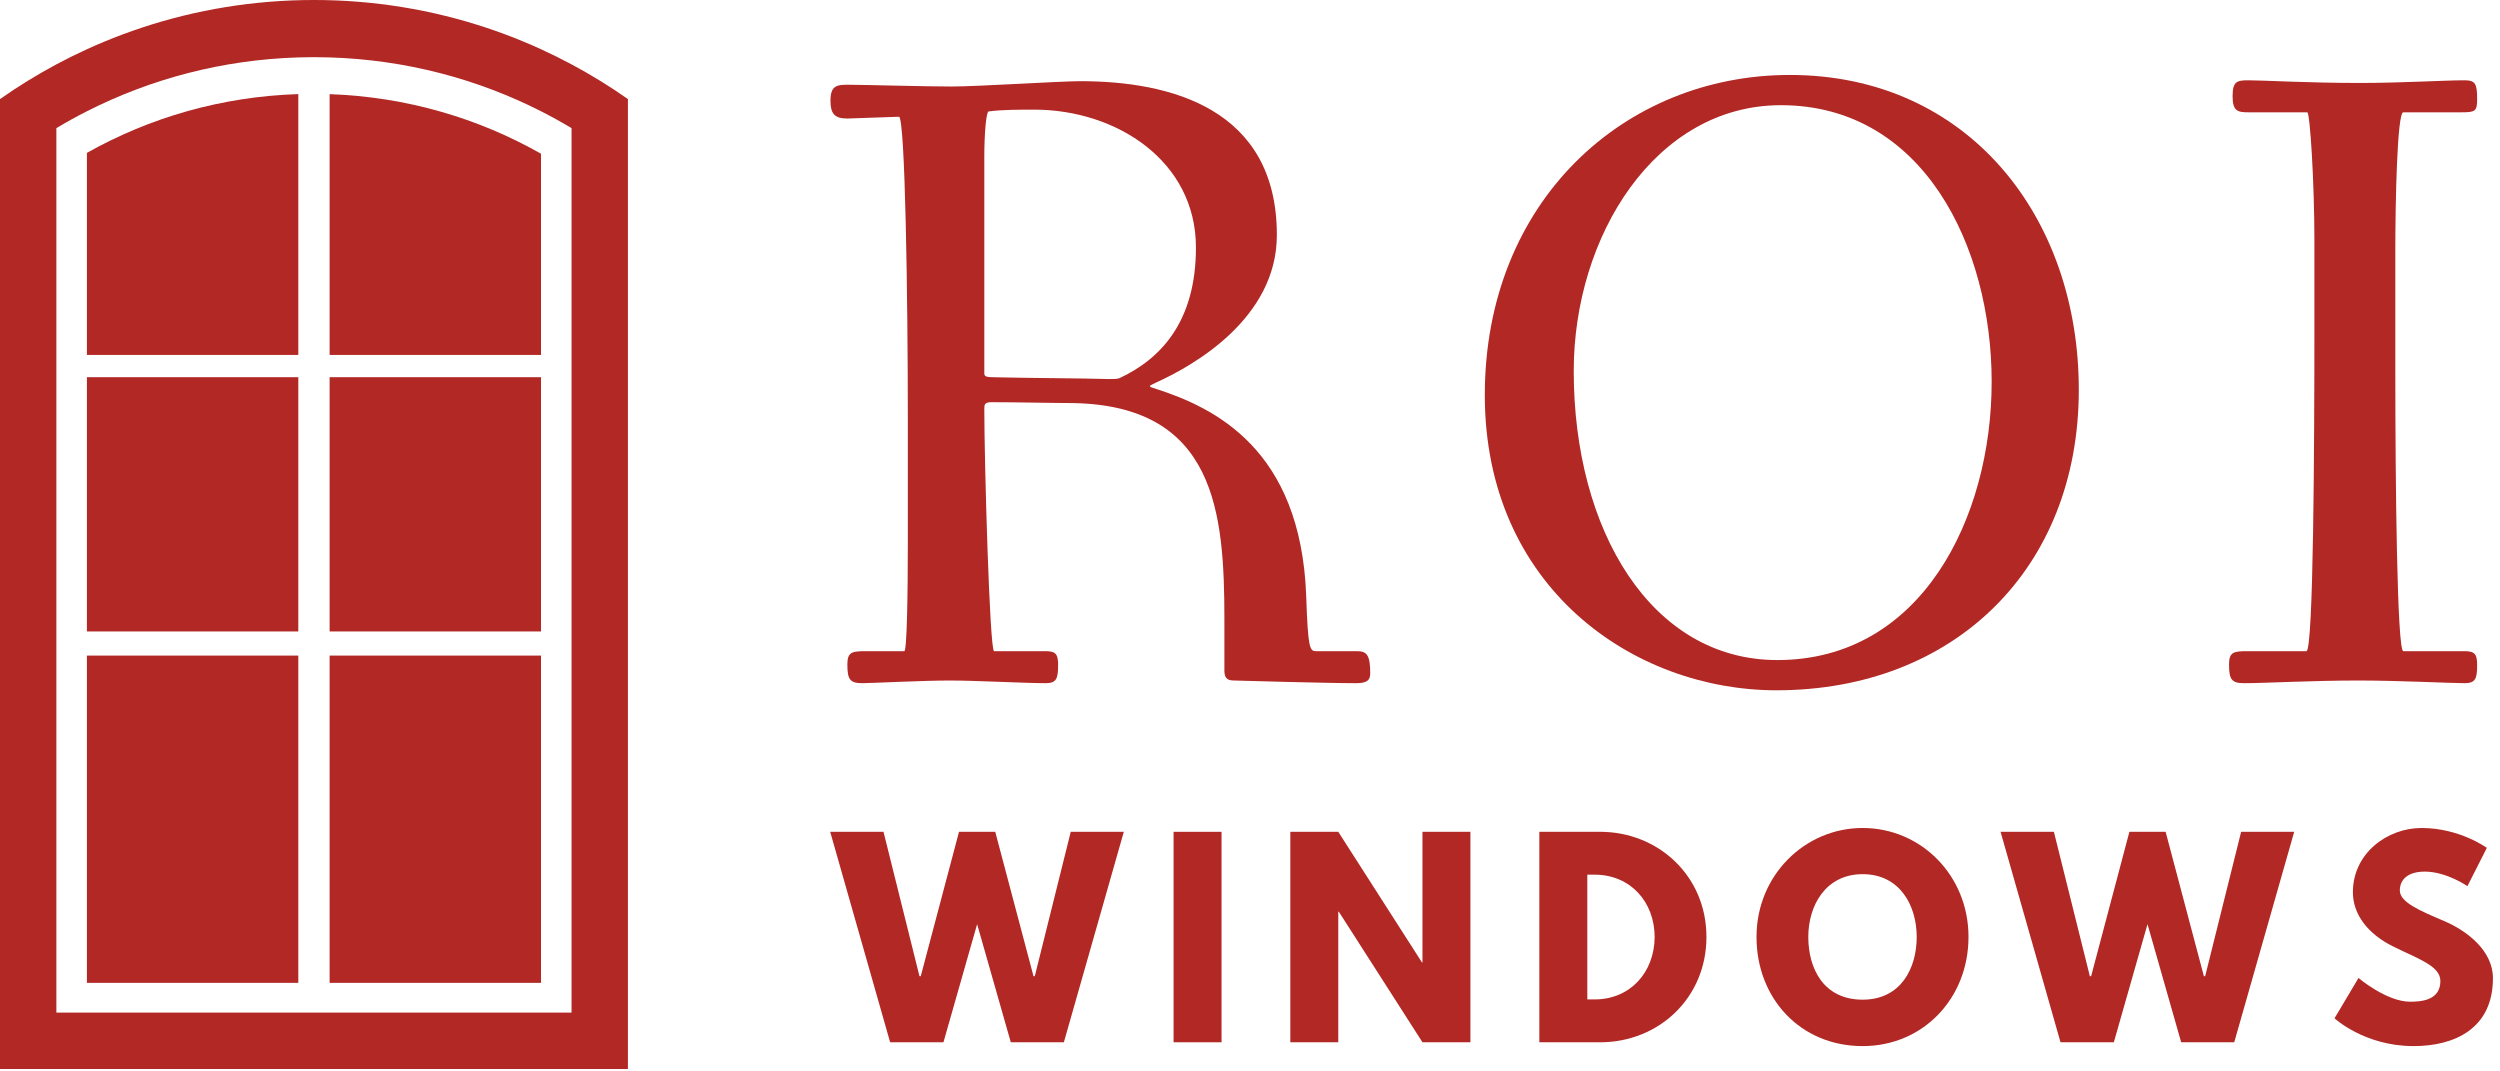 <svg width="343" height="147" viewBox="0 0 343 147" fill="none" xmlns="http://www.w3.org/2000/svg">
<path d="M305.824 91.17C305.824 89.462 306.434 89.34 308.386 89.34H316.438C317.414 89.34 317.536 60.914 317.536 44.932V32.976C317.536 24.924 316.926 15.408 316.56 15.408H308.508C307.044 15.408 306.312 15.286 306.312 13.212C306.312 11.138 306.922 11.016 308.508 11.016C310.46 11.016 316.682 11.382 323.758 11.382C329.492 11.382 335.348 11.016 338.154 11.016C339.618 11.016 339.862 11.504 339.862 13.578C339.862 15.286 339.618 15.408 337.666 15.408H329.736C328.882 15.408 328.638 27.974 328.638 34.318V50.788C328.638 66.404 328.882 89.34 329.736 89.34H338.154C339.618 89.34 339.862 89.828 339.862 91.292C339.862 93.122 339.618 93.732 338.154 93.732C336.202 93.732 329.248 93.366 323.514 93.366C317.292 93.366 310.704 93.732 307.898 93.732C306.19 93.732 305.824 93.244 305.824 91.17Z" fill="#B22825"/>
<path d="M203.716 54.204C203.716 27.608 222.87 10.284 245.562 10.284C269.962 10.284 285.212 29.682 285.212 53.472C285.212 78.116 268.01 94.708 243.732 94.708C224.09 94.708 203.716 80.556 203.716 54.204ZM215.916 50.91C215.916 72.748 226.53 90.56 243.854 90.56C263.618 90.56 273.256 71.04 273.256 52.374C273.256 33.83 263.862 14.432 244.342 14.432C227.14 14.432 215.916 32.366 215.916 50.91Z" fill="#B22825"/>
<path d="M113.941 13.822C113.941 11.748 114.795 11.626 116.381 11.626C118.333 11.626 126.873 11.87 130.533 11.87C134.193 11.87 145.417 11.138 148.223 11.138C160.423 11.138 175.185 14.798 175.185 32.244C175.185 43.712 163.717 50.178 158.593 52.496C157.617 52.984 157.373 52.984 158.593 53.35C166.523 55.912 178.479 61.524 179.211 81.776C179.455 88.974 179.699 89.34 180.553 89.34H186.165C187.507 89.34 187.995 89.828 187.995 92.39C187.995 93.366 187.507 93.732 186.043 93.732C181.895 93.732 169.329 93.366 169.329 93.366C168.475 93.366 167.987 93.122 167.987 92.024V84.948C167.987 70.308 166.767 55.668 147.247 55.302C144.685 55.302 139.439 55.18 136.023 55.18C135.047 55.18 135.047 55.546 135.047 56.156C135.047 63.232 135.779 89.34 136.389 89.34H143.465C144.929 89.34 145.173 89.828 145.173 91.292C145.173 93.122 144.929 93.732 143.465 93.732C140.659 93.732 133.949 93.366 130.289 93.366C126.629 93.366 119.431 93.732 118.333 93.732C116.625 93.732 116.259 93.244 116.259 91.17C116.259 89.462 116.869 89.34 118.821 89.34H124.067C124.433 89.34 124.555 81.654 124.555 73.968V57.742C124.555 40.784 124.189 16.018 123.335 16.018L116.259 16.262C114.551 16.262 113.941 15.652 113.941 13.822ZM135.047 51.154C135.047 51.642 135.169 51.764 136.633 51.764C141.879 51.886 148.101 51.886 152.249 52.008C152.859 52.008 153.225 52.008 153.591 51.886C159.325 49.202 164.083 44.078 164.083 33.952C164.083 22.118 153.225 15.042 141.879 15.042C139.927 15.042 137.487 15.042 135.657 15.286C135.291 15.286 135.047 18.458 135.047 21.508V51.154Z" fill="#B22825"/>
<path d="M332.231 113.6C337.481 113.6 341.191 116.33 341.191 116.33L338.531 121.58C338.531 121.58 335.661 119.585 332.686 119.585C330.446 119.585 329.256 120.6 329.256 122.175C329.256 123.785 331.986 124.94 335.276 126.34C338.496 127.705 342.031 130.435 342.031 134.215C342.031 141.11 336.781 143.525 331.146 143.525C324.391 143.525 320.296 139.71 320.296 139.71L323.586 134.18C323.586 134.18 327.436 137.435 330.656 137.435C332.091 137.435 334.821 137.295 334.821 134.6C334.821 132.5 331.741 131.555 328.311 129.84C324.846 128.125 322.816 125.43 322.816 122.42C322.816 117.03 327.576 113.6 332.231 113.6Z" fill="#B22825"/>
<path d="M299.258 143L294.638 126.795L290.018 143H282.703L274.478 114.125H281.793L286.728 133.935H286.903L292.153 114.125H297.123L302.373 133.935H302.548L307.483 114.125H314.763L306.538 143H299.258Z" fill="#B22825"/>
<path d="M240.993 128.545C240.993 120.11 247.608 113.6 255.553 113.6C263.568 113.6 270.078 120.11 270.078 128.545C270.078 136.98 263.848 143.525 255.553 143.525C247.013 143.525 240.993 136.98 240.993 128.545ZM248.098 128.545C248.098 132.85 250.163 137.155 255.553 137.155C260.803 137.155 262.973 132.85 262.973 128.545C262.973 124.24 260.663 119.935 255.553 119.935C250.478 119.935 248.098 124.24 248.098 128.545Z" fill="#B22825"/>
<path d="M211.198 114.125H219.563C227.473 114.125 234.123 120.145 234.123 128.545C234.123 136.98 227.508 143 219.563 143H211.198V114.125ZM217.778 137.12H218.793C223.658 137.12 226.983 133.41 227.018 128.58C227.018 123.75 223.693 120.005 218.793 120.005H217.778V137.12Z" fill="#B22825"/>
<path d="M183.612 125.08V143H177.032V114.125H183.612L195.092 132.045H195.162V114.125H201.742V143H195.162L183.682 125.08H183.612Z" fill="#B22825"/>
<path d="M167.595 114.125V143H161.015V114.125H167.595Z" fill="#B22825"/>
<path d="M138.682 143L134.062 126.795L129.442 143H122.127L113.902 114.125H121.217L126.152 133.935H126.327L131.577 114.125H136.547L141.797 133.935H141.972L146.907 114.125H154.187L145.962 143H138.682Z" fill="#B22825"/>
<path d="M78.416 8.832C77.045 8.098 75.648 7.405 74.227 6.756C73.45 6.4 72.665 6.058 71.874 5.729C70.178 5.023 68.45 4.377 66.693 3.795C59.267 1.334 51.327 0 43.075 0C34.824 0 26.884 1.334 19.458 3.795C17.701 4.377 15.973 5.023 14.277 5.728C13.486 6.058 12.701 6.4 11.924 6.755C10.503 7.405 9.106 8.098 7.734 8.831C5.055 10.265 2.473 11.857 0 13.594V146.663H86.151V13.594C83.678 11.857 81.096 10.265 78.416 8.832ZM78.416 23.696V138.929H7.734V17.581C9.1 16.762 10.497 15.989 11.924 15.265C20.665 10.825 30.502 8.197 40.927 7.878C41.641 7.856 42.356 7.842 43.075 7.842C43.794 7.842 44.51 7.857 45.224 7.878C55.649 8.197 65.486 10.825 74.227 15.265C75.653 15.989 77.051 16.762 78.416 17.581V23.696Z" fill="#B22825"/>
<path d="M11.924 129.055V134.847H25.951H40.927V89.946H11.924V129.055Z" fill="#B22825"/>
<path d="M45.224 134.847H59.985H74.227V128.936V89.946H45.224V134.847Z" fill="#B22825"/>
<path d="M45.224 48.697H74.227V21.092C65.632 16.212 55.757 13.287 45.224 12.919V48.697Z" fill="#B22825"/>
<path d="M74.227 51.751H45.224V86.636H74.227V51.751Z" fill="#B22825"/>
<path d="M40.927 51.751H11.924V86.636H40.927V51.751Z" fill="#B22825"/>
<path d="M11.924 48.696H40.927V12.911C30.401 13.243 20.528 16.133 11.924 20.974V48.696Z" fill="#B22825"/>
</svg>
